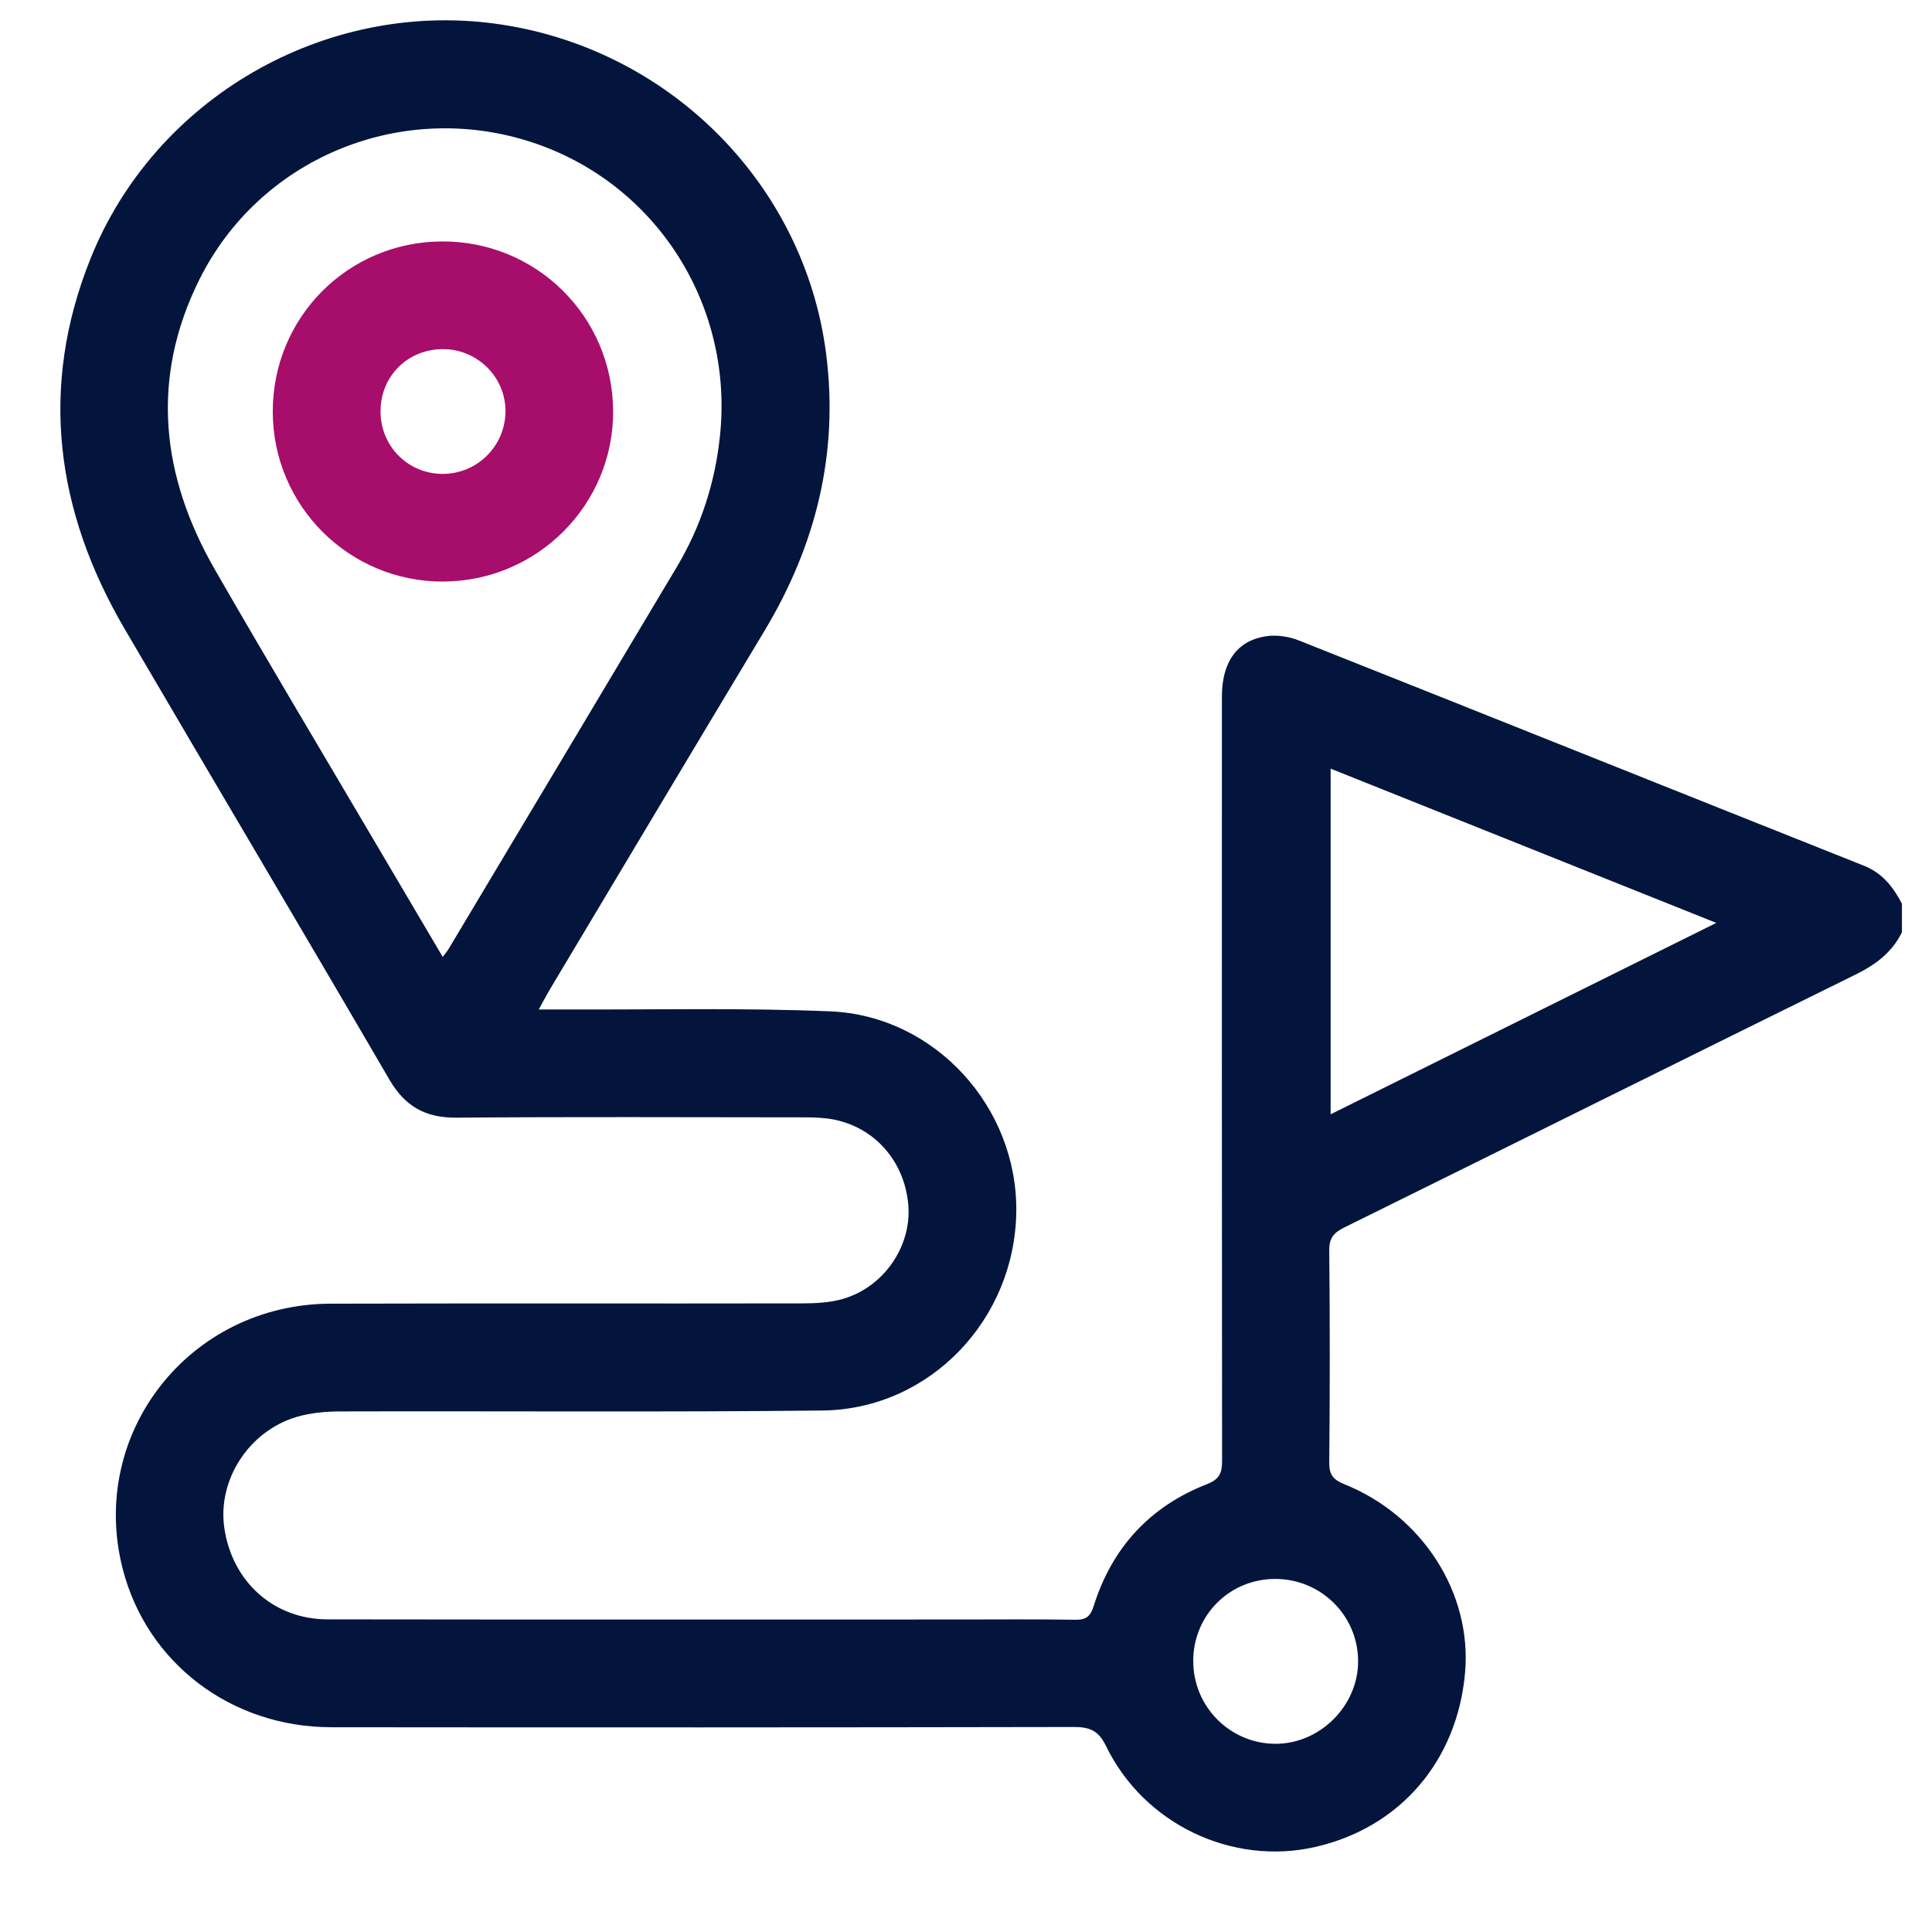 <?xml version="1.0" encoding="UTF-8"?>
<svg id="Layer_1" data-name="Layer 1" xmlns="http://www.w3.org/2000/svg" viewBox="0 0 1080 1080">
  <defs>
    <style>
      .cls-1 {
        fill: #04153D;
      }

      .cls-1, .cls-2 {
        stroke-width: 0px;
      }

      .cls-2 {
        fill: #a70d6b;
      }
    </style>
  </defs>
  <path class="cls-1" d="m1063.16,521.21c-5.53,11.25-14.71,18.07-25.86,23.56-95.4,47-190.61,94.39-285.97,141.47-5.79,2.86-8.34,5.9-8.27,12.79.39,39.52.38,79.04,0,118.56-.07,6.94,2.32,9.63,8.55,12.14,43.65,17.58,71.18,60.86,67.39,105.05-4.25,49.58-36.44,87.02-84.05,97.75-46.29,10.43-95.39-12.79-116.61-56.36-4.33-8.9-9.2-10.78-18.21-10.77-138.33.27-276.65.28-414.98.14-56.02-.06-102.97-35.91-116.51-88.34-19.55-75.68,37.06-148.22,116.21-148.44,87.75-.24,175.5,0,263.26-.16,7.62-.01,15.55-.36,22.8-2.42,23.09-6.54,38.74-29.46,36.84-52.53-2.13-25.75-20.6-45.43-45.65-48.44-4.64-.56-9.35-.61-14.03-.61-64.31-.04-128.62-.34-192.92.18-17.33.14-28.75-6.27-37.51-21.32-49.02-84.13-98.77-167.83-147.95-251.86-38.58-65.91-47.93-135.1-19.12-206.97C86.57,54.84,181.24.42,276.6,13.2c96.4,12.92,172.99,88.9,185.22,184.62,7.09,55.52-5.69,106.93-34.41,154.73-39.99,66.53-79.76,133.2-119.61,199.83-2,3.35-3.8,6.83-6.62,11.92,5.42,0,9.29-.01,13.15,0,49.9.22,99.86-1.02,149.68,1.04,58.69,2.43,104.86,53.59,104.1,112.05-.78,60.44-48.47,110.45-108.44,111.1-89.75.98-179.52.26-269.28.51-8.27.02-16.87.76-24.73,3.12-26.78,8.04-44.16,35.42-40.26,62.03,4.4,30.07,27.59,51.04,57.69,51.08,117.56.18,235.12.08,352.68.08,21.77,0,43.54-.21,65.31.14,6.09.1,8.48-1.87,10.33-7.76,10.26-32.61,31.46-55.63,63.32-68.05,7.12-2.77,8.43-6.43,8.42-13.14-.15-142.35-.13-284.69-.1-427.04,0-19.19,8.25-31.21,24.5-33.77,5.92-.94,12.84.07,18.47,2.31,105.35,41.82,210.54,84.03,315.87,125.92,10.45,4.16,16.41,11.93,21.29,21.23v16.08Zm-815.68,13.72c1.66-2.22,2.56-3.22,3.23-4.36,42.58-71.22,85.18-142.41,127.66-213.69,13.55-22.73,21.45-47.3,24.15-73.73,7.61-74.73-37.93-143.66-109.37-164.93-71.54-21.29-148.4,11.11-181.72,78.09-27.48,55.23-21.41,109.76,8.7,162.11,29.86,51.91,60.63,103.29,91.01,154.9,11.86,20.14,23.74,40.26,36.34,61.6Zm496.35-105.25v193.22c72.04-35.76,142.95-70.95,215.58-106.99-72.8-29.12-143.68-57.47-215.58-86.23Zm-76.8,498.76c-.05,25.4,20.27,46.07,45.56,46.35,25.23.28,46.89-21.39,46.6-46.62-.29-25.29-20.93-45.57-46.37-45.53-25.53.03-45.75,20.25-45.8,45.8Z"/>
  <path class="cls-2" d="m247.94,325.09c-52.55.3-95.26-42.08-95.46-94.71-.2-52.78,41.92-95.24,94.64-95.42,52.73-.17,95.24,41.89,95.62,94.61.37,52.35-42.18,95.22-94.8,95.52Zm.02-129.92c-19.79-.18-35.17,14.92-35.24,34.61-.07,19.65,15.35,35.18,34.87,35.13,18.99-.06,34.49-15.24,34.97-34.25.49-19.25-15.16-35.31-34.6-35.49Z"/>
</svg>